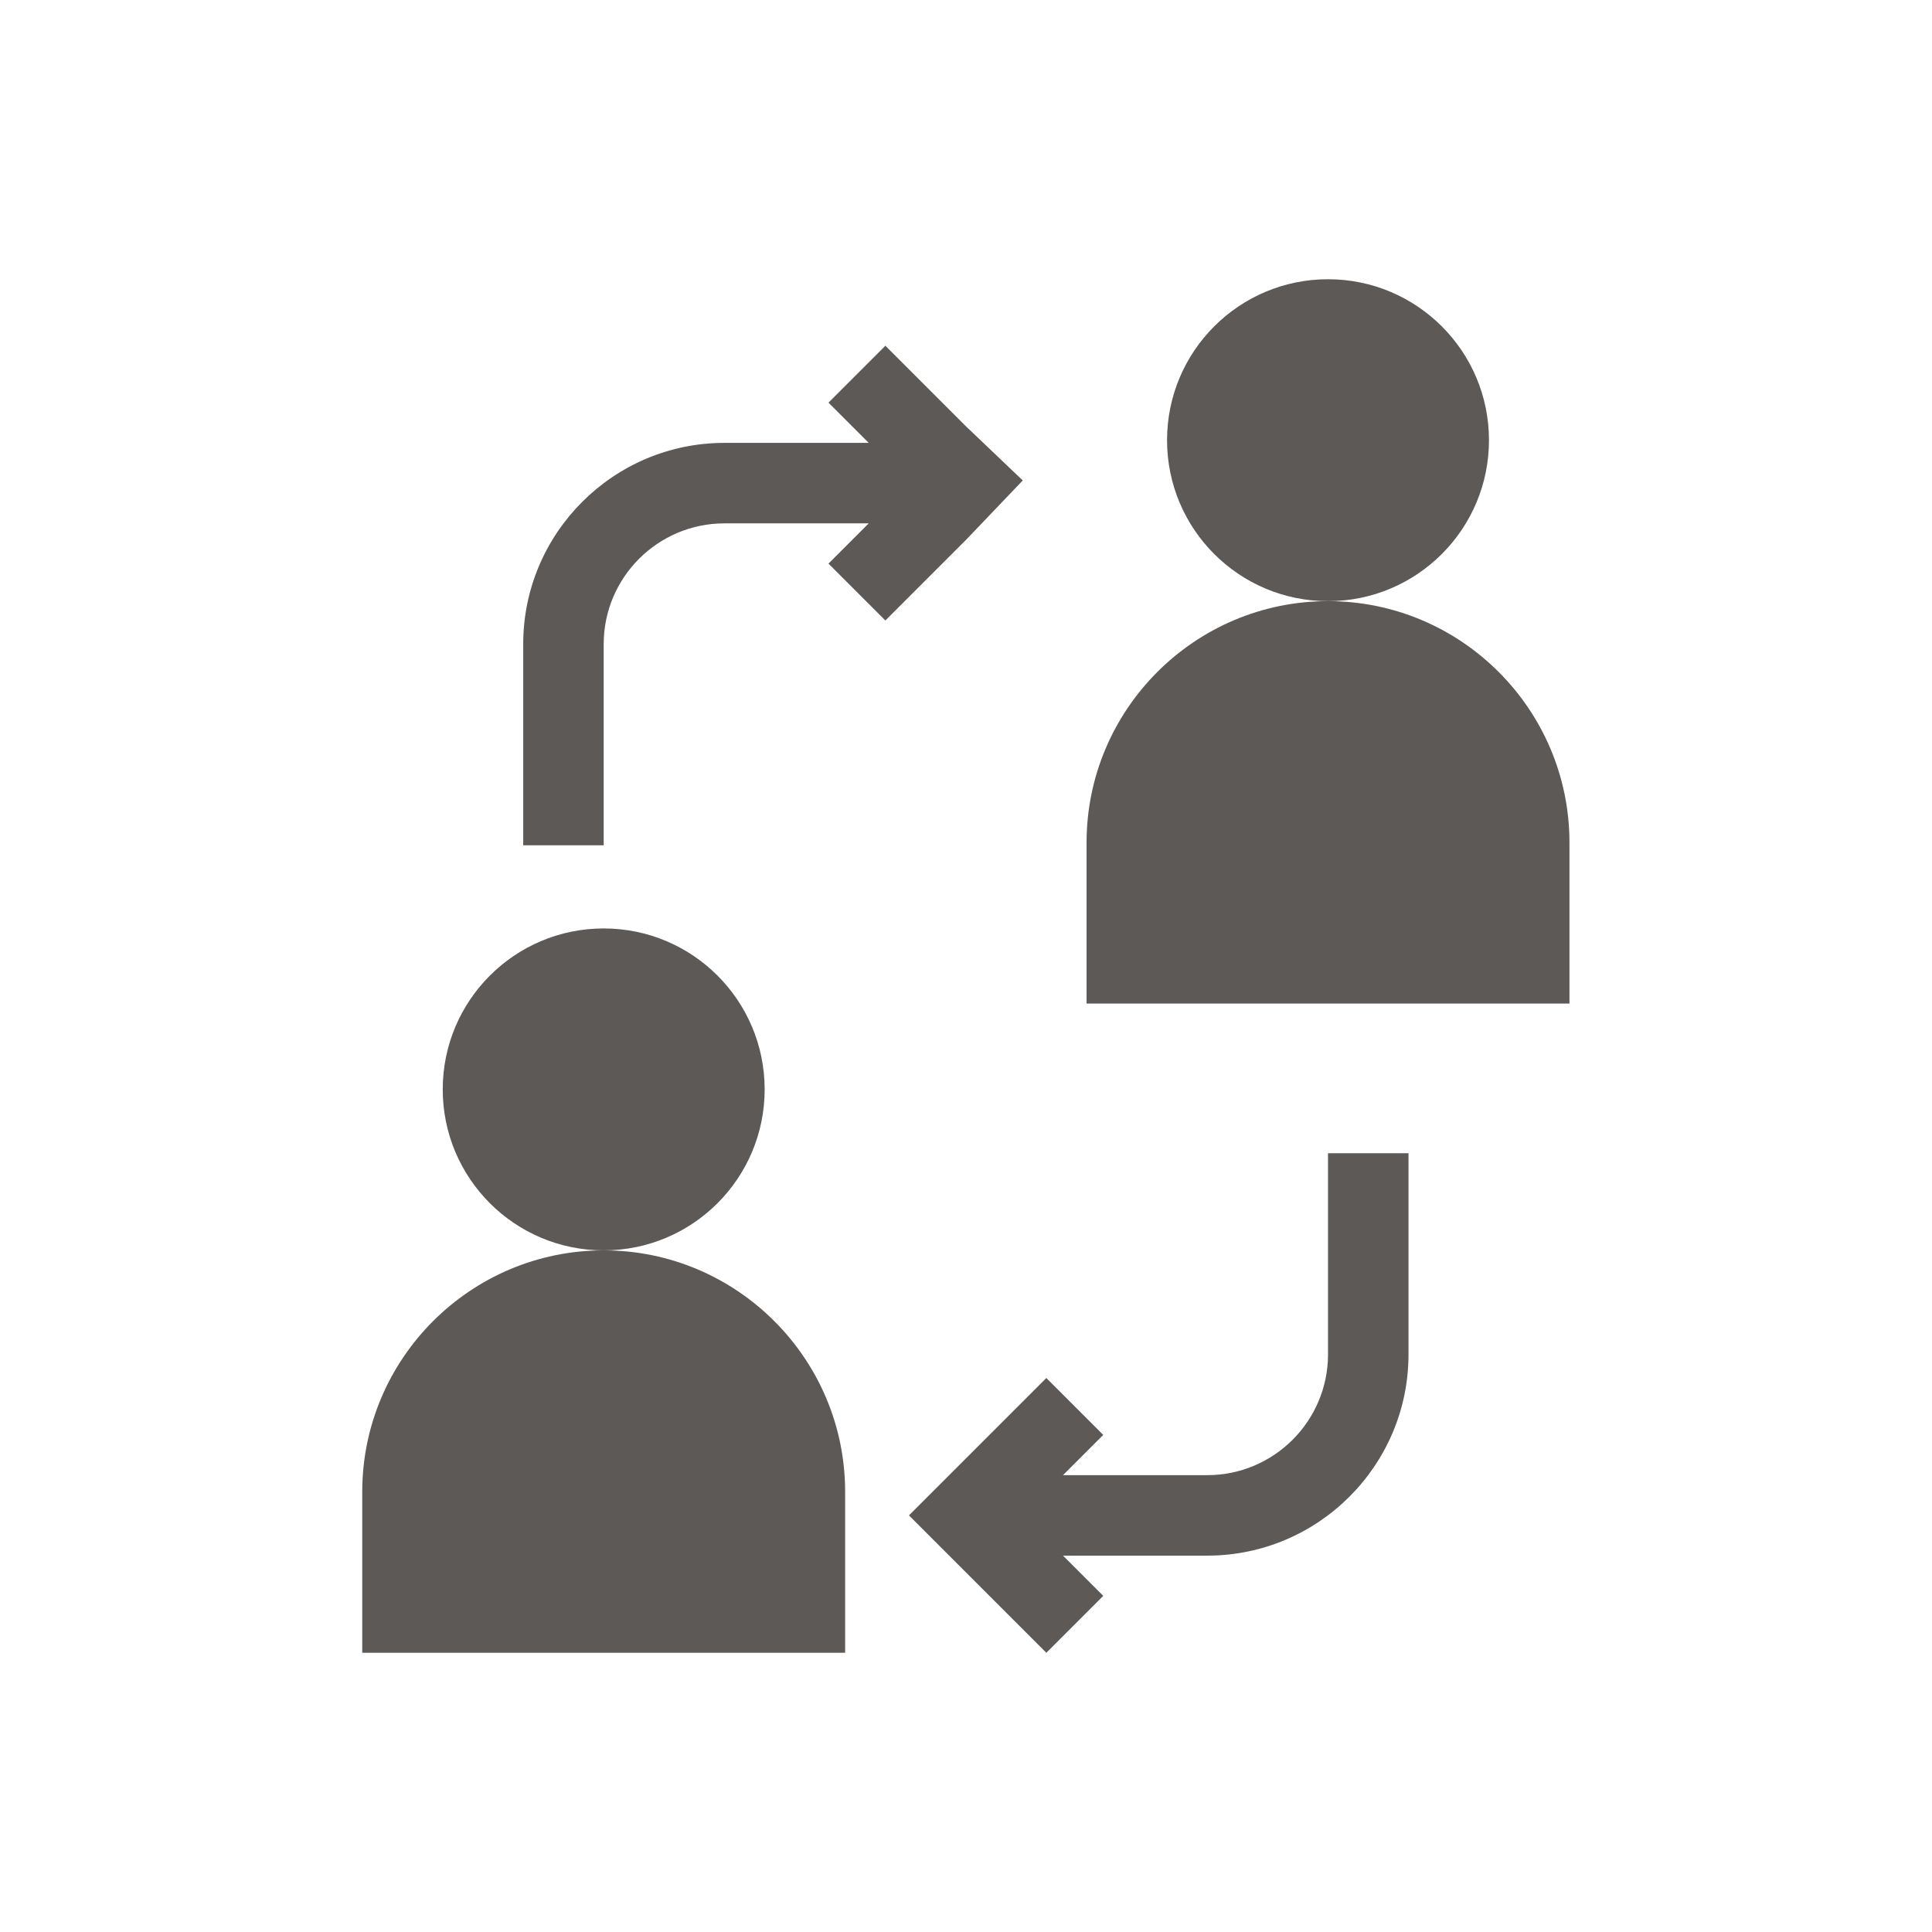 <svg width="512" height="512" viewBox="0 0 512 512" fill="none" xmlns="http://www.w3.org/2000/svg">
<path d="M351.938 159.312C316.654 159.312 287.953 188.014 287.953 223.297V265.953H415.922V223.297C415.922 188.014 387.221 159.312 351.938 159.312Z" fill="#5D5957"/>
<path d="M351.938 159.312C375.496 159.312 394.594 140.215 394.594 116.656C394.594 93.098 375.496 74 351.938 74C328.379 74 309.281 93.098 309.281 116.656C309.281 140.215 328.379 159.312 351.938 159.312Z" fill="#5D5957"/>
<path d="M159.984 331.359C124.701 331.359 96 360.061 96 395.344V438H223.969V395.344C223.969 360.061 195.267 331.359 159.984 331.359Z" fill="#5D5957"/>
<path d="M159.984 331.359C183.543 331.359 202.641 312.262 202.641 288.703C202.641 265.145 183.543 246.047 159.984 246.047C136.426 246.047 117.328 265.145 117.328 288.703C117.328 312.262 136.426 331.359 159.984 331.359Z" fill="#5D5957"/>
<path d="M351.938 358.938C351.938 376.579 337.587 390.93 319.945 390.93H281.705L292.369 380.266L277.289 365.186L240.881 401.594L277.289 438.002L292.369 422.922L281.705 412.258H319.945C349.345 412.258 373.266 388.337 373.266 358.938V305.617H351.938V358.938ZM271.041 127.322L255.961 112.953L234.633 91.625L219.553 106.705L230.217 117.369H191.977C162.577 117.369 138.656 141.29 138.656 170.689V224.009H159.984V170.689C159.984 153.048 174.335 138.697 191.977 138.697H230.217L219.553 149.361L234.633 164.441L255.961 143.113L271.041 127.322Z" fill="#5D5957"/>
</svg>
